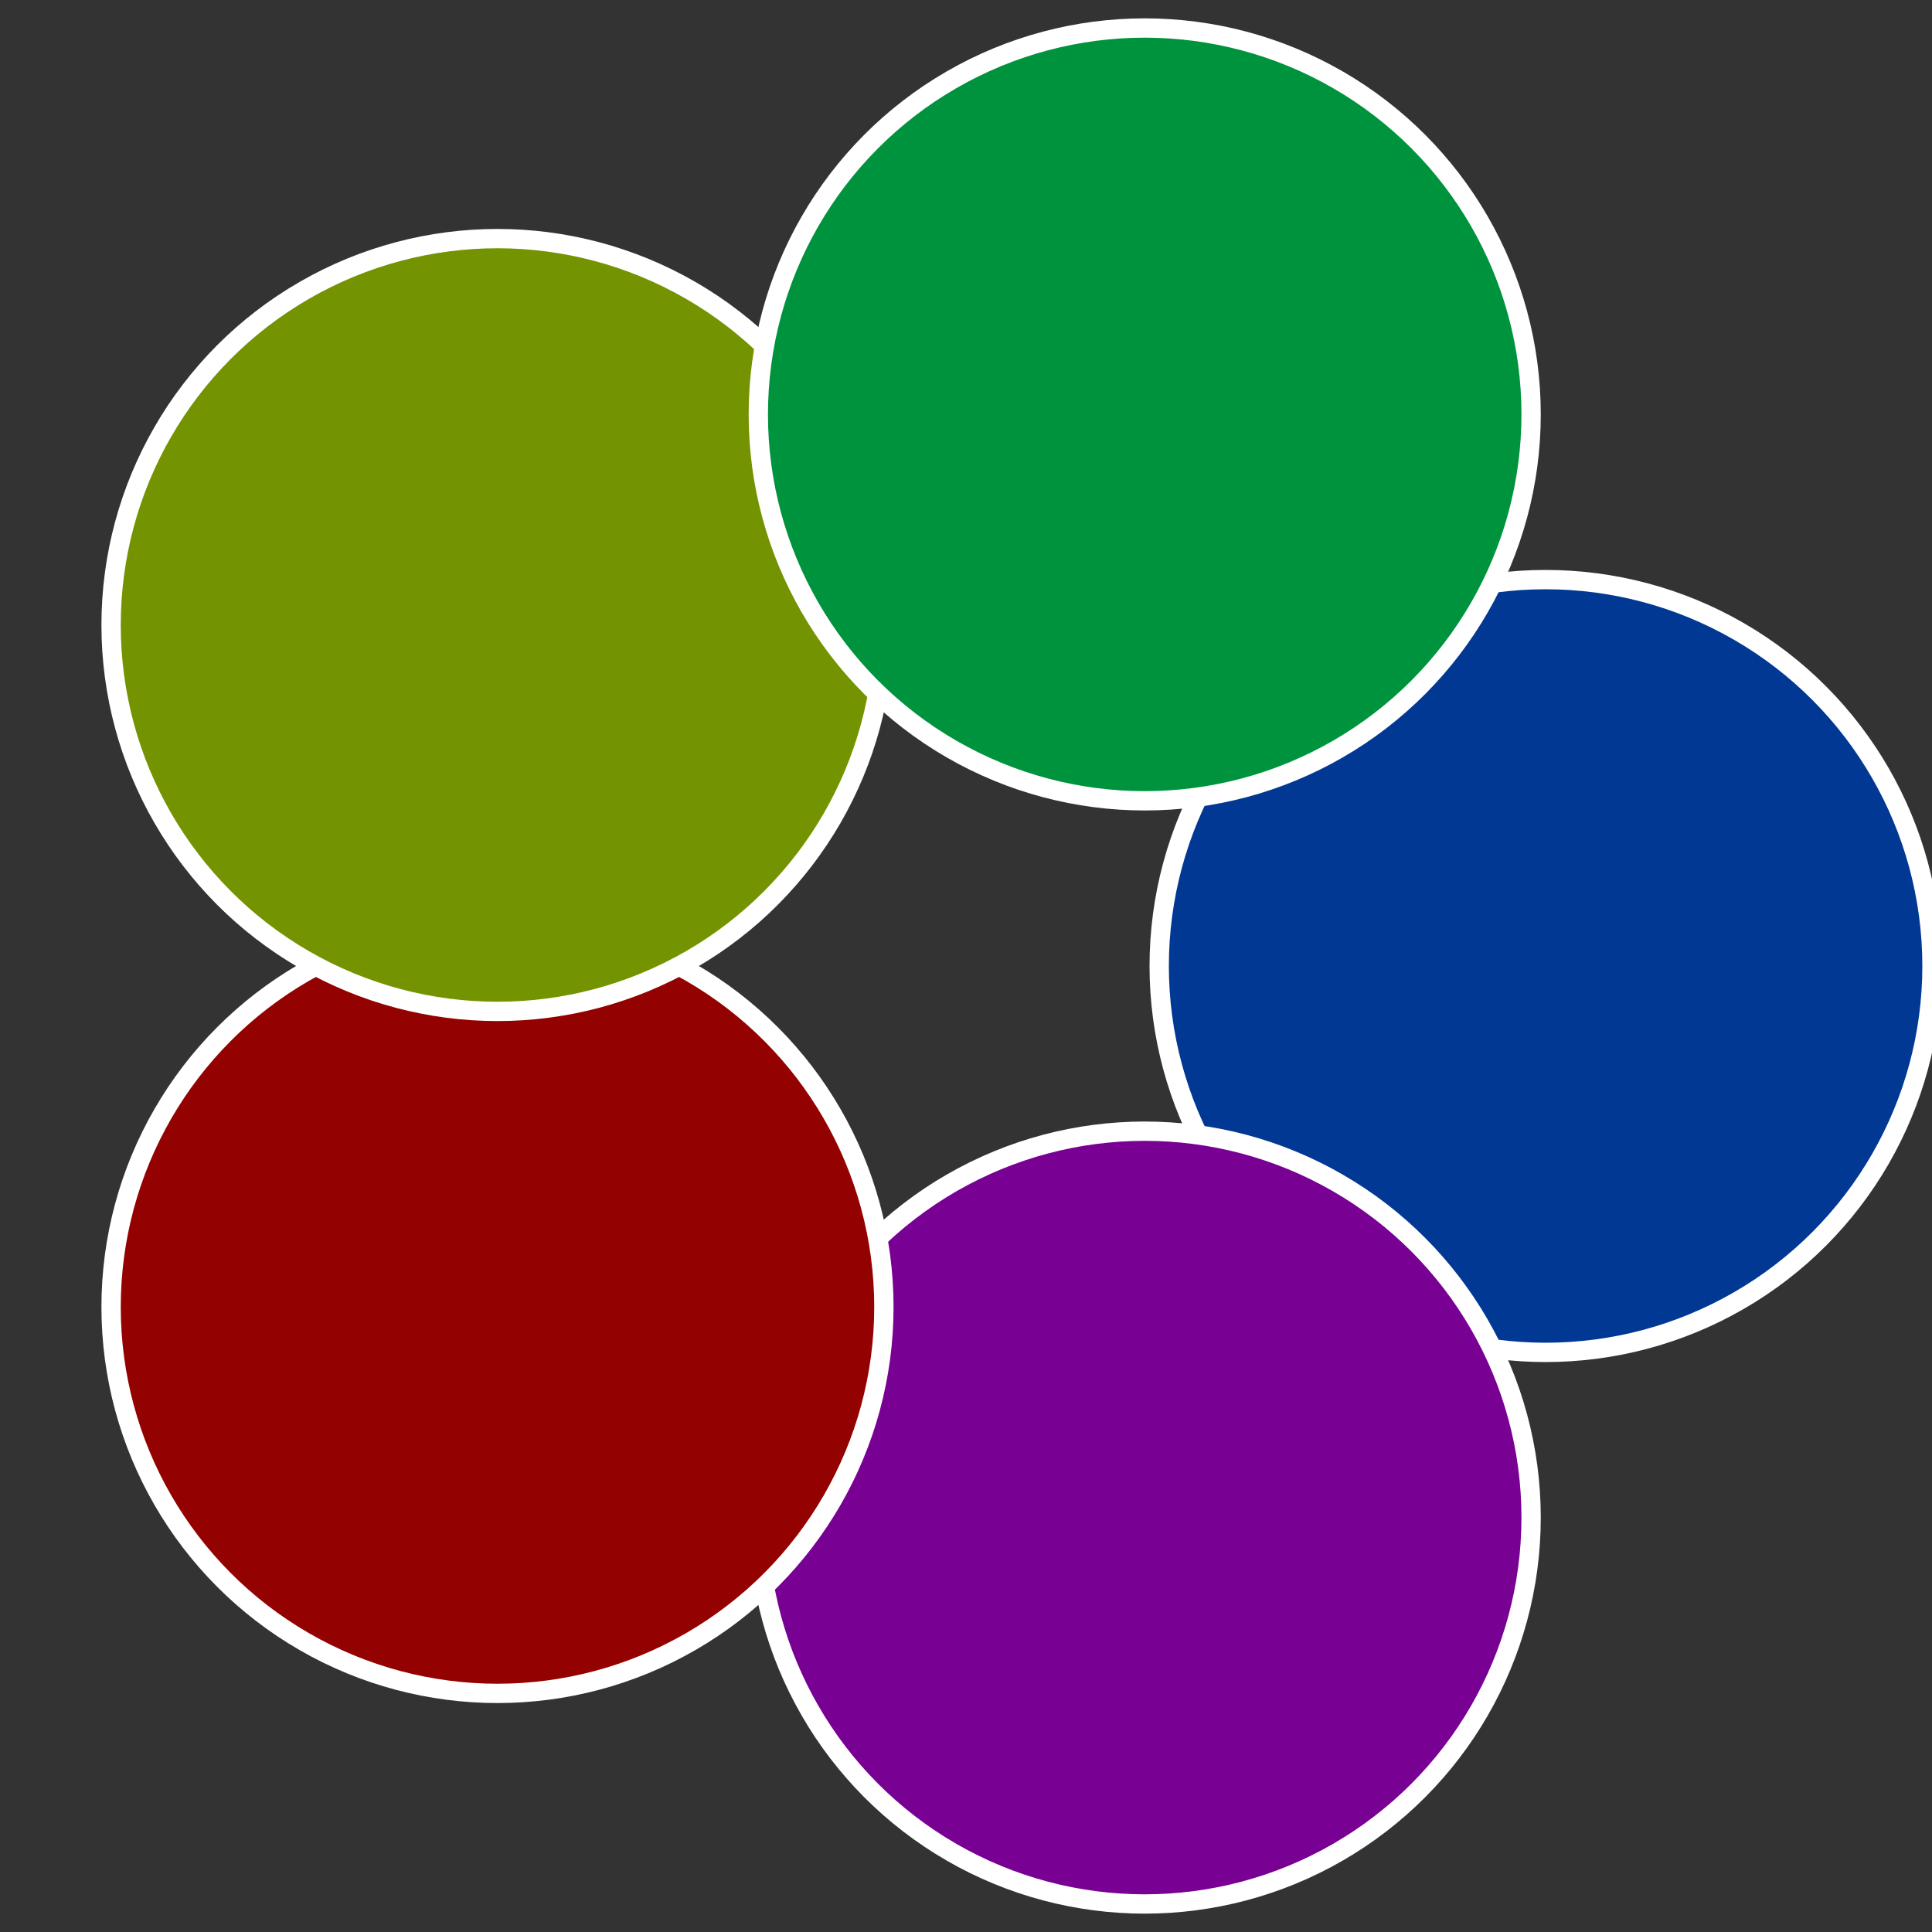 <?xml version="1.0" standalone="no"?>
<svg width="500" height="500" viewBox="-1 -1 2 2" xmlns="http://www.w3.org/2000/svg">
 
                <rect x="-1" y="-1" width="2" height="2" fill="#333333" stroke="none"/>
 
                <circle cx="0.6" cy="0" r="0.4" fill="#003893" stroke="#fff" stroke-width="1%" />
             
                <circle cx="0.185" cy="0.571" r="0.4" fill="#780093" stroke="#fff" stroke-width="1%" />
             
                <circle cx="-0.485" cy="0.353" r="0.4" fill="#930200" stroke="#fff" stroke-width="1%" />
             
                <circle cx="-0.485" cy="-0.353" r="0.4" fill="#739300" stroke="#fff" stroke-width="1%" />
             
                <circle cx="0.185" cy="-0.571" r="0.4" fill="#00933d" stroke="#fff" stroke-width="1%" />
            </svg>
